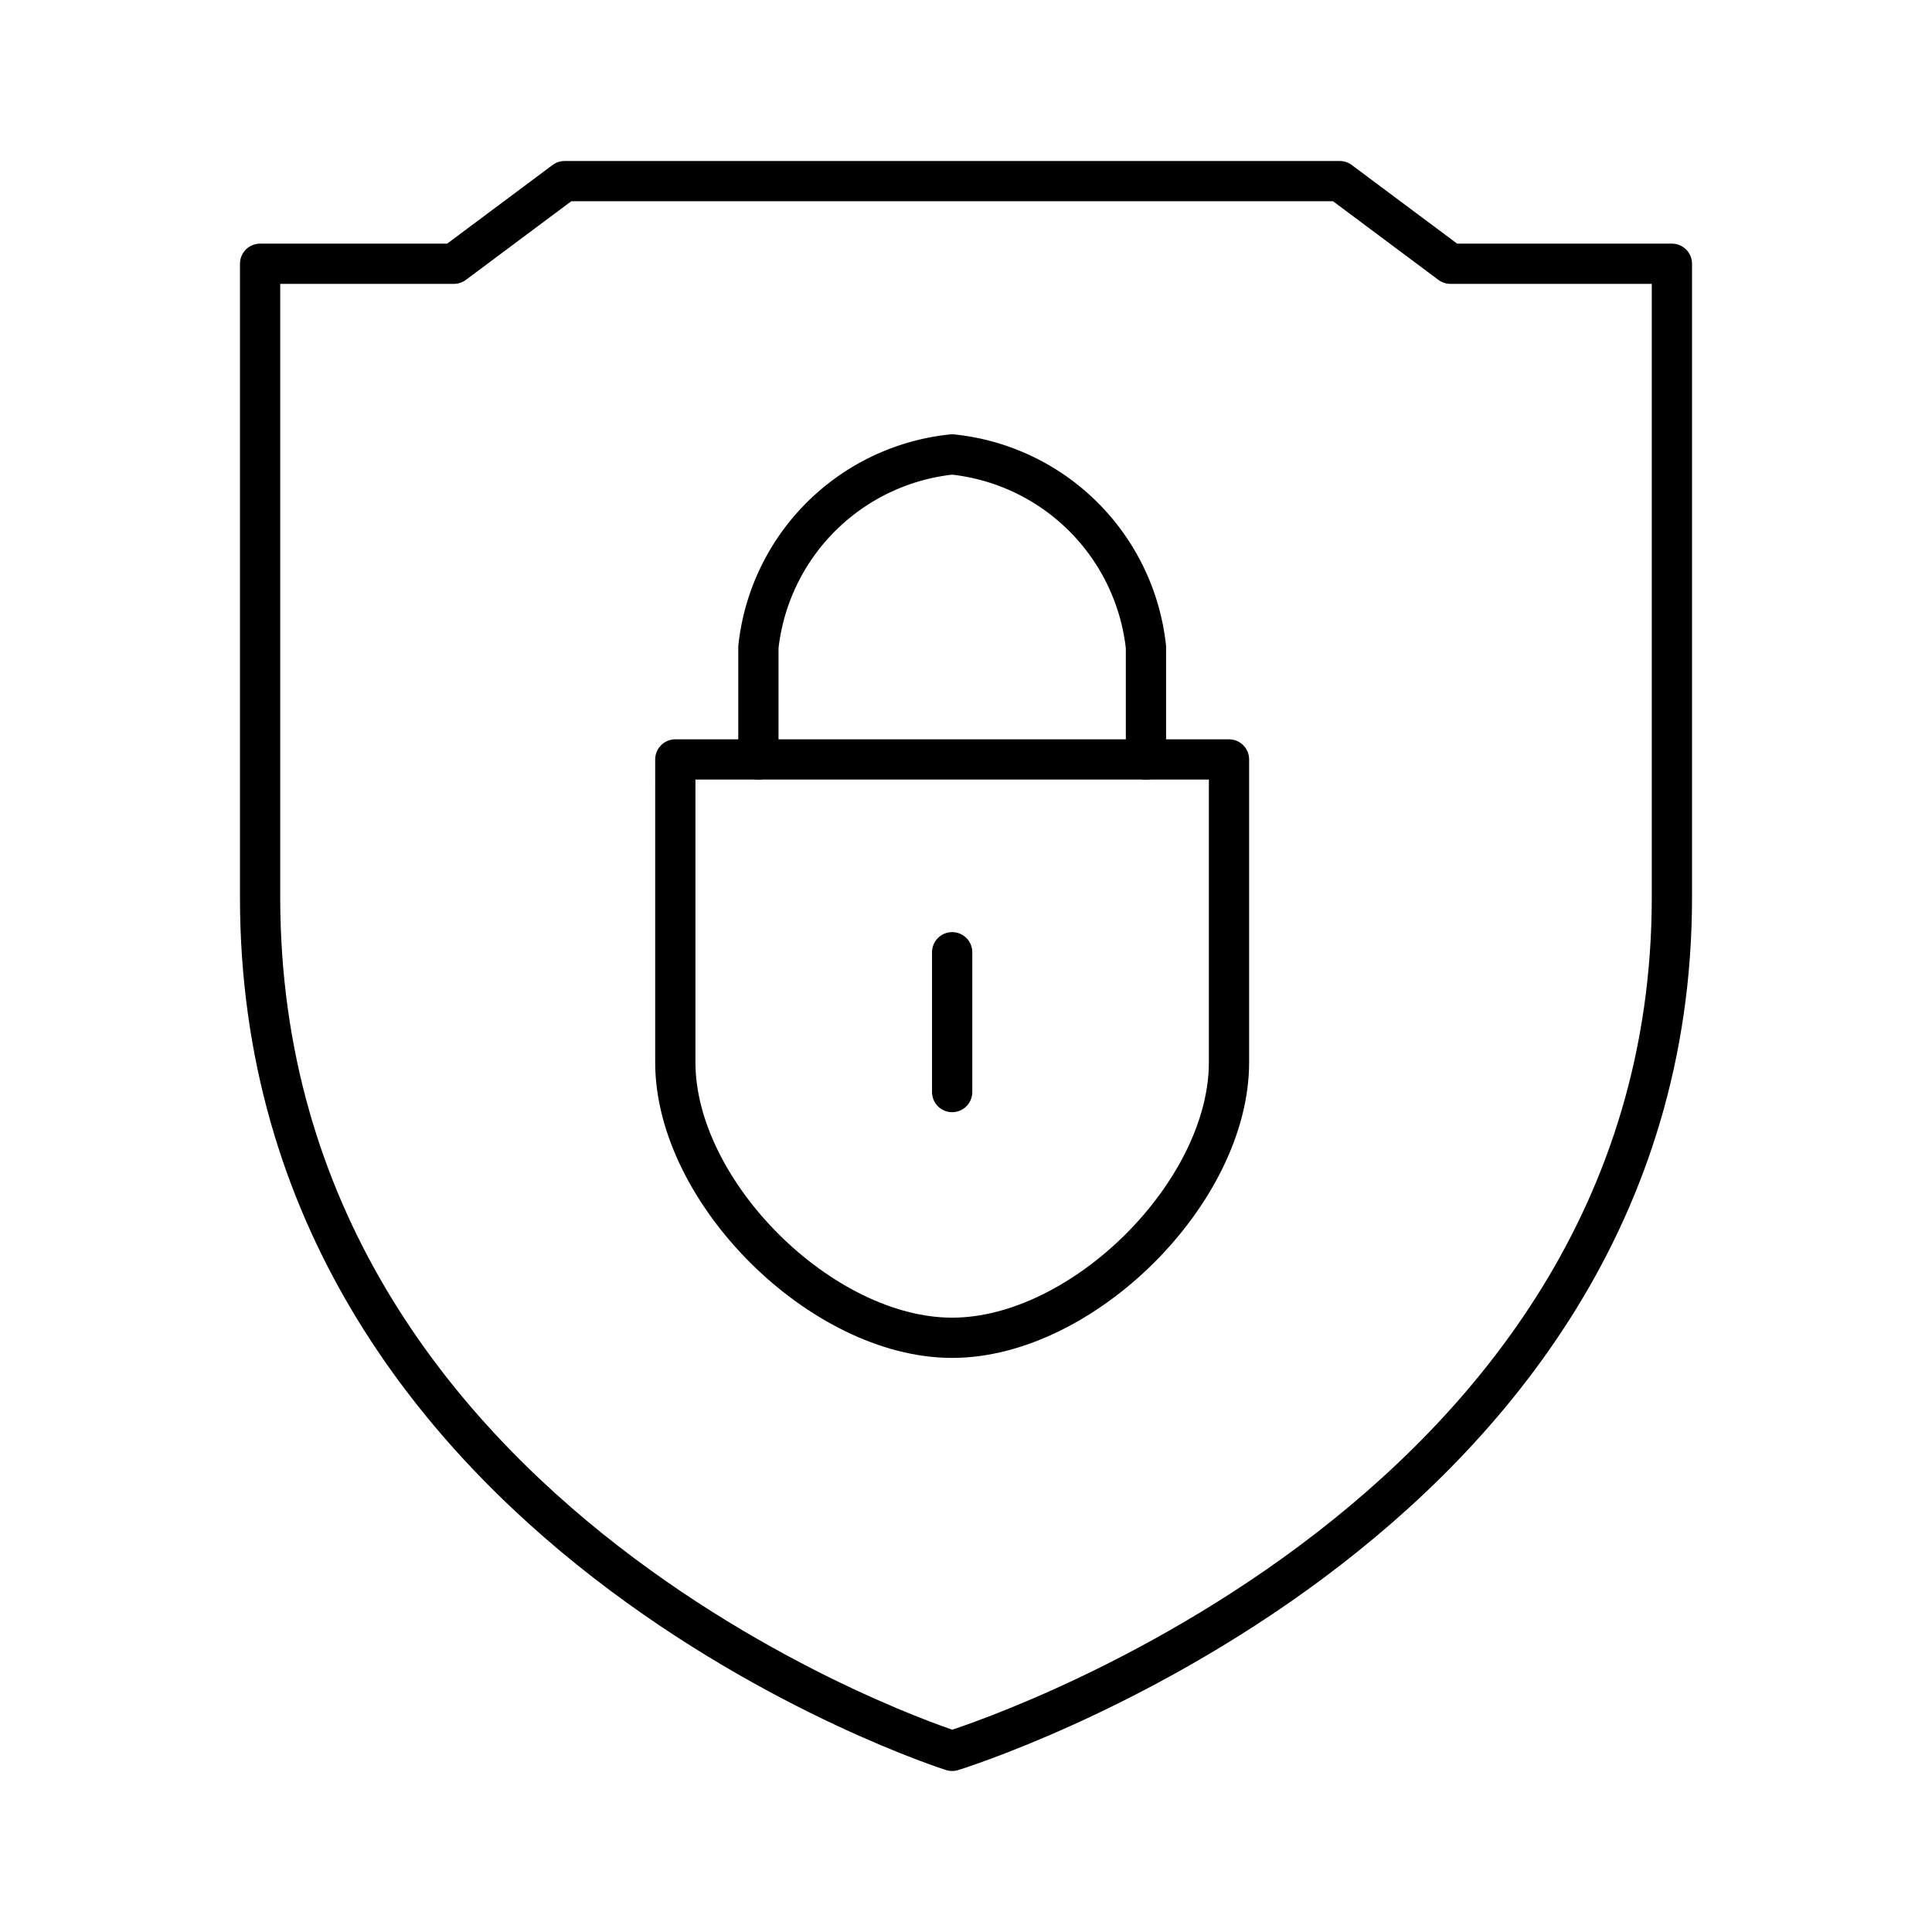 <?xml version="1.0" encoding="utf-8"?>
<!-- Generator: www.svgicons.com -->
<svg xmlns="http://www.w3.org/2000/svg" width="800" height="800" viewBox="0 0 48 48">
<path fill="none" stroke="currentColor" stroke-linecap="round" stroke-linejoin="round" d="M6.462 6.553h4.814L14.027 4.5h19.258l2.751 2.053h5.502V22.29c0 15.731-17.882 21.21-17.882 21.21S6.462 38.066 6.462 22.29Z"/><path fill="none" stroke="currentColor" stroke-linecap="round" stroke-linejoin="round" d="M16.778 18.868h13.756v7.527c0 3.225-3.636 6.842-6.878 6.842s-6.878-3.617-6.878-6.842Zm6.878 4.79v3.474"/><path fill="none" stroke="currentColor" stroke-linecap="round" stroke-linejoin="round" d="M18.842 18.868v-2.79a5.4 5.4 0 0 1 4.814-4.788a5.4 5.4 0 0 1 4.815 4.79v2.79"/>
</svg>